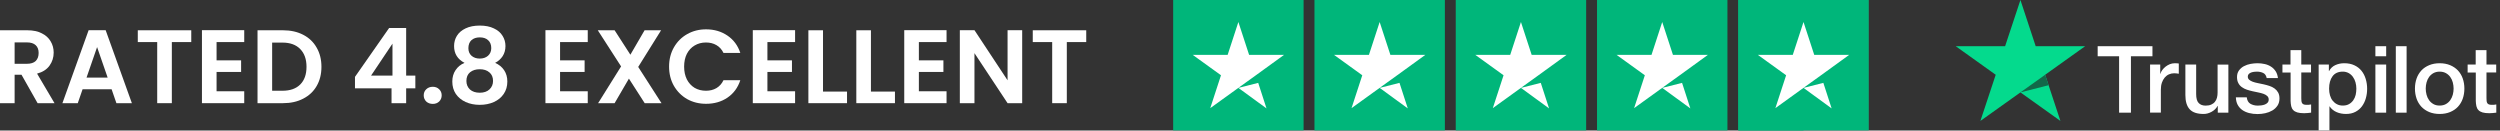<svg width="383" height="20" viewBox="0 0 383 20" fill="none" xmlns="http://www.w3.org/2000/svg">
<rect x="0" y="0" width="383" height="20" fill="#333333" stroke="none"/>
<path d="M166.411 4.638V6.446H163.435V15.806H161.195V6.446H158.219V4.638H166.411Z" fill="white"/>
<path d="M156.599 15.806H154.359L149.287 8.142V15.806H147.047V4.622H149.287L154.359 12.302V4.622H156.599V15.806Z" fill="white"/>
<path d="M140.771 6.446V9.246H144.531V11.022H140.771V13.982H145.011V15.806H138.531V4.622H145.011V6.446H140.771Z" fill="white"/>
<path d="M133.427 14.03H137.107V15.806H131.188V4.638H133.427V14.03Z" fill="white"/>
<path d="M126.084 14.03H129.764V15.806H123.844V4.638H126.084V14.03Z" fill="white"/>
<path d="M117.568 6.446V9.246H121.328V11.022H117.568V13.982H121.808V15.806H115.328V4.622H121.808V6.446H117.568Z" fill="white"/>
<path d="M102.504 10.206C102.504 9.107 102.749 8.126 103.24 7.262C103.741 6.387 104.419 5.71 105.272 5.23C106.136 4.739 107.101 4.494 108.168 4.494C109.416 4.494 110.509 4.814 111.448 5.454C112.387 6.094 113.043 6.979 113.416 8.11H110.84C110.584 7.577 110.221 7.177 109.752 6.91C109.293 6.643 108.76 6.51 108.152 6.51C107.501 6.51 106.92 6.665 106.408 6.974C105.907 7.273 105.512 7.699 105.224 8.254C104.947 8.809 104.808 9.459 104.808 10.206C104.808 10.942 104.947 11.593 105.224 12.158C105.512 12.713 105.907 13.145 106.408 13.454C106.92 13.753 107.501 13.902 108.152 13.902C108.76 13.902 109.293 13.769 109.752 13.502C110.221 13.225 110.584 12.819 110.84 12.286H113.416C113.043 13.428 112.387 14.318 111.448 14.958C110.52 15.588 109.427 15.902 108.168 15.902C107.101 15.902 106.136 15.662 105.272 15.182C104.419 14.691 103.741 14.014 103.24 13.15C102.749 12.286 102.504 11.305 102.504 10.206Z" fill="white"/>
<path d="M98.766 15.806L96.35 12.046L94.158 15.806H91.63L95.15 10.174L91.582 4.638H94.158L96.574 8.382L98.75 4.638H101.278L97.774 10.254L101.342 15.806H98.766Z" fill="white"/>
<path d="M85.802 6.446V9.246H89.562V11.022H85.802V13.982H90.043V15.806H83.562V4.622H90.043V6.446H85.802Z" fill="white"/>
<path d="M71.165 9.63C70.098 9.075 69.565 8.217 69.565 7.054C69.565 6.478 69.709 5.955 69.997 5.486C70.296 5.006 70.738 4.627 71.325 4.35C71.922 4.062 72.648 3.918 73.501 3.918C74.354 3.918 75.074 4.062 75.661 4.35C76.258 4.627 76.701 5.006 76.989 5.486C77.288 5.955 77.437 6.478 77.437 7.054C77.437 7.641 77.293 8.158 77.005 8.606C76.717 9.043 76.333 9.385 75.853 9.63C76.44 9.886 76.898 10.259 77.229 10.75C77.56 11.241 77.725 11.822 77.725 12.494C77.725 13.219 77.538 13.854 77.165 14.398C76.802 14.931 76.301 15.342 75.661 15.63C75.021 15.918 74.301 16.062 73.501 16.062C72.701 16.062 71.981 15.918 71.341 15.63C70.712 15.342 70.21 14.931 69.837 14.398C69.474 13.854 69.293 13.219 69.293 12.494C69.293 11.822 69.458 11.241 69.789 10.75C70.12 10.249 70.578 9.875 71.165 9.63ZM75.261 7.374C75.261 6.851 75.101 6.446 74.781 6.158C74.472 5.87 74.045 5.726 73.501 5.726C72.968 5.726 72.541 5.87 72.221 6.158C71.912 6.446 71.757 6.857 71.757 7.39C71.757 7.87 71.917 8.254 72.237 8.542C72.568 8.83 72.989 8.974 73.501 8.974C74.013 8.974 74.434 8.83 74.765 8.542C75.096 8.243 75.261 7.854 75.261 7.374ZM73.501 10.606C72.893 10.606 72.397 10.761 72.013 11.07C71.64 11.379 71.453 11.822 71.453 12.398C71.453 12.931 71.634 13.369 71.997 13.71C72.37 14.041 72.872 14.206 73.501 14.206C74.13 14.206 74.626 14.035 74.989 13.694C75.352 13.353 75.533 12.921 75.533 12.398C75.533 11.833 75.346 11.395 74.973 11.086C74.6 10.766 74.109 10.606 73.501 10.606Z" fill="white"/>
<path d="M66.306 15.918C65.901 15.918 65.565 15.795 65.298 15.55C65.042 15.294 64.914 14.979 64.914 14.606C64.914 14.233 65.042 13.923 65.298 13.678C65.565 13.422 65.901 13.294 66.306 13.294C66.701 13.294 67.026 13.422 67.282 13.678C67.538 13.923 67.666 14.233 67.666 14.606C67.666 14.979 67.538 15.294 67.282 15.55C67.026 15.795 66.701 15.918 66.306 15.918Z" fill="white"/>
<path d="M54.383 13.534V11.774L59.615 4.286H62.223V11.582H63.631V13.534H62.223V15.806H59.983V13.534H54.383ZM60.127 6.686L56.847 11.582H60.127V6.686Z" fill="white"/>
<path d="M43.357 4.638C44.531 4.638 45.56 4.868 46.445 5.326C47.341 5.785 48.029 6.441 48.509 7.294C49 8.137 49.245 9.118 49.245 10.238C49.245 11.358 49 12.339 48.509 13.182C48.029 14.014 47.341 14.659 46.445 15.118C45.56 15.577 44.531 15.806 43.357 15.806H39.453V4.638H43.357ZM43.277 13.902C44.45 13.902 45.357 13.582 45.997 12.942C46.637 12.302 46.957 11.401 46.957 10.238C46.957 9.076 46.637 8.169 45.997 7.518C45.357 6.857 44.45 6.526 43.277 6.526H41.693V13.902H43.277Z" fill="white"/>
<path d="M33.178 6.446V9.246H36.938V11.022H33.178V13.982H37.417V15.806H30.938V4.622H37.417V6.446H33.178Z" fill="white"/>
<path d="M29.301 4.638V6.446H26.325V15.806H24.085V6.446H21.109V4.638H29.301Z" fill="white"/>
<path d="M17.099 13.678H12.65L11.915 15.806H9.562L13.579 4.622H16.186L20.203 15.806H17.834L17.099 13.678ZM16.491 11.886L14.874 7.214L13.258 11.886H16.491Z" fill="white"/>
<path d="M5.76 15.806L3.296 11.454H2.24V15.806H0V4.638H4.192C5.056 4.638 5.792 4.793 6.4 5.102C7.008 5.401 7.461 5.812 7.76 6.334C8.069 6.846 8.224 7.422 8.224 8.062C8.224 8.798 8.011 9.465 7.584 10.062C7.157 10.649 6.523 11.054 5.68 11.278L8.352 15.806H5.76ZM2.24 9.774H4.112C4.72 9.774 5.173 9.63 5.472 9.342C5.771 9.044 5.92 8.633 5.92 8.11C5.92 7.598 5.771 7.204 5.472 6.926C5.173 6.638 4.72 6.494 4.112 6.494H2.24V9.774Z" fill="white"/>
<path d="M199.71 0H179.73V19.98H199.71V0Z" fill="#00B67A"/>
<path d="M221.354 0H201.375V19.98H221.354V0Z" fill="#00B67A"/>
<path d="M242.999 0H223.02V19.98H242.999V0Z" fill="#00B67A"/>
<path d="M264.644 0H244.664V19.98H264.644V0Z" fill="#00B67A"/>
<path d="M286.287 0H276.297V19.98H286.287V0Z" fill="#DCDCE6" fill-opacity="0.15"/>
<path d="M276.298 0H266.309V19.98H276.298V0Z" fill="#00B67A"/>
<path d="M286.288 0H266.309V19.98H286.288V0Z" fill="#00B67A"/>
<path d="M189.719 13.465L192.758 12.695L194.027 16.608L189.719 13.465ZM196.712 8.408H191.364L189.719 3.372L188.075 8.408H182.727L187.055 11.53L185.411 16.566L189.74 13.445L192.404 11.53L196.712 8.408Z" fill="white"/>
<path d="M211.364 13.465L214.402 12.695L215.672 16.608L211.364 13.465ZM218.357 8.408H213.008L211.364 3.372L209.72 8.408H204.371L208.7 11.53L207.056 16.566L211.385 13.445L214.049 11.53L218.357 8.408Z" fill="white"/>
<path d="M233.008 13.465L236.047 12.695L237.317 16.608L233.008 13.465ZM240.001 8.408H234.653L233.008 3.372L231.364 8.408H226.016L230.345 11.53L228.7 16.566L233.029 13.445L235.693 11.53L240.001 8.408Z" fill="white"/>
<path d="M254.653 13.465L257.692 12.695L258.961 16.608L254.653 13.465ZM261.646 8.408H256.297L254.653 3.372L253.009 8.408H247.66L251.989 11.53L250.345 16.566L254.674 13.445L257.338 11.53L261.646 8.408Z" fill="white"/>
<path d="M276.298 13.465L279.336 12.695L280.606 16.608L276.298 13.465ZM283.29 8.408H277.942L276.298 3.372L274.653 8.408H269.305L273.634 11.53L271.989 16.566L276.318 13.445L278.982 11.53L283.29 8.408Z" fill="white"/>
<path d="M321.371 7.082H329.756V8.618H326.459V17.257H324.646V8.618H321.363V7.081H321.37L321.371 7.082ZM329.398 9.889H330.948V11.311H330.977C331.028 11.11 331.123 10.916 331.262 10.729C331.559 10.328 331.962 10.018 332.425 9.831C332.66 9.738 332.91 9.69 333.163 9.688C333.352 9.688 333.492 9.695 333.565 9.702C333.638 9.71 333.711 9.724 333.791 9.731V11.296C333.673 11.275 333.553 11.259 333.433 11.246C333.314 11.232 333.195 11.225 333.075 11.225C332.797 11.225 332.534 11.282 332.286 11.39C332.037 11.497 331.825 11.662 331.643 11.871C331.448 12.105 331.299 12.373 331.204 12.661C331.094 12.977 331.043 13.336 331.043 13.746V17.25H329.391V9.889H329.398ZM341.387 17.257H339.764V16.23H339.735C339.53 16.604 339.231 16.899 338.828 17.121C338.426 17.344 338.017 17.459 337.6 17.459C336.613 17.459 335.896 17.222 335.458 16.74C335.019 16.259 334.8 15.534 334.8 14.564V9.889H336.452V14.406C336.452 15.053 336.577 15.513 336.833 15.778C337.081 16.044 337.439 16.181 337.892 16.181C338.243 16.181 338.528 16.13 338.762 16.022C338.996 15.914 339.186 15.778 339.325 15.598C339.471 15.426 339.574 15.211 339.64 14.967C339.705 14.722 339.735 14.457 339.735 14.17V9.897H341.387V17.257ZM344.201 14.895C344.253 15.368 344.435 15.7 344.75 15.893C345.071 16.08 345.451 16.181 345.897 16.181C346.051 16.181 346.226 16.166 346.424 16.145C346.621 16.123 346.811 16.072 346.979 16.009C347.155 15.943 347.293 15.843 347.41 15.714C347.52 15.584 347.571 15.419 347.564 15.211C347.563 15.114 347.542 15.019 347.501 14.931C347.461 14.843 347.403 14.765 347.33 14.701C347.184 14.565 347.001 14.464 346.774 14.378C346.521 14.29 346.262 14.221 345.999 14.17C345.707 14.112 345.415 14.047 345.115 13.983C344.814 13.918 344.516 13.836 344.223 13.739C343.949 13.65 343.69 13.52 343.456 13.351C343.228 13.192 343.042 12.98 342.915 12.733C342.776 12.482 342.71 12.173 342.71 11.8C342.71 11.398 342.812 11.067 343.01 10.794C343.209 10.523 343.466 10.3 343.763 10.141C344.082 9.972 344.424 9.854 344.779 9.789C345.151 9.724 345.51 9.688 345.846 9.688C346.233 9.688 346.606 9.731 346.958 9.811C347.298 9.884 347.622 10.017 347.915 10.205C348.2 10.385 348.434 10.622 348.624 10.909C348.814 11.196 348.931 11.548 348.982 11.958H347.257C347.176 11.57 347.001 11.305 346.716 11.175C346.431 11.039 346.102 10.974 345.737 10.974C345.619 10.974 345.48 10.981 345.32 11.003C345.166 11.023 345.014 11.059 344.866 11.111C344.732 11.16 344.61 11.238 344.508 11.34C344.459 11.393 344.421 11.455 344.396 11.523C344.371 11.591 344.359 11.663 344.362 11.735C344.362 11.936 344.435 12.094 344.574 12.216C344.713 12.338 344.896 12.439 345.122 12.525C345.349 12.604 345.605 12.676 345.897 12.733C346.19 12.791 346.489 12.855 346.797 12.92C347.096 12.985 347.388 13.071 347.681 13.164C347.973 13.258 348.229 13.387 348.456 13.552C348.683 13.717 348.866 13.918 349.004 14.163C349.143 14.406 349.216 14.715 349.216 15.074C349.216 15.512 349.114 15.879 348.909 16.188C348.705 16.489 348.441 16.74 348.12 16.927C347.783 17.121 347.418 17.262 347.037 17.344C346.651 17.429 346.256 17.472 345.86 17.473C345.417 17.478 344.975 17.425 344.545 17.315C344.143 17.207 343.792 17.049 343.5 16.841C343.211 16.632 342.973 16.359 342.805 16.044C342.637 15.728 342.549 15.347 342.535 14.909H344.201V14.895ZM349.655 9.89H350.905V7.677H352.557V9.89H354.048V11.103H352.558V15.039C352.558 15.21 352.565 15.355 352.58 15.484C352.594 15.606 352.631 15.714 352.682 15.8C352.738 15.89 352.823 15.958 352.923 15.994C353.033 16.037 353.171 16.059 353.362 16.059C353.478 16.059 353.595 16.059 353.713 16.051C353.83 16.044 353.946 16.03 354.063 16.001V17.257C353.881 17.279 353.698 17.294 353.53 17.315C353.353 17.335 353.174 17.345 352.996 17.344C352.558 17.344 352.207 17.301 351.943 17.222C351.68 17.143 351.468 17.021 351.322 16.863C351.168 16.705 351.073 16.511 351.015 16.273C350.958 16.007 350.926 15.735 350.92 15.462V11.116H349.67V9.888H349.655L349.655 9.89ZM355.218 9.89H356.783V10.887H356.812C357.045 10.457 357.367 10.155 357.784 9.969C358.209 9.779 358.671 9.684 359.137 9.688C359.728 9.688 360.24 9.789 360.679 9.997C361.117 10.198 361.483 10.479 361.775 10.837C362.067 11.196 362.28 11.613 362.426 12.087C362.575 12.581 362.649 13.094 362.645 13.61C362.645 14.105 362.58 14.586 362.448 15.046C362.327 15.49 362.126 15.908 361.856 16.281C361.59 16.64 361.245 16.932 360.847 17.136C360.437 17.351 359.962 17.459 359.407 17.459C359.164 17.458 358.922 17.436 358.683 17.393C358.444 17.351 358.212 17.281 357.989 17.186C357.767 17.093 357.56 16.97 357.374 16.819C357.19 16.672 357.03 16.498 356.899 16.302H356.869V19.979H355.218V9.889V9.89ZM360.993 13.581C360.993 13.253 360.949 12.927 360.862 12.611C360.781 12.312 360.647 12.03 360.466 11.778C360.295 11.539 360.073 11.34 359.816 11.196C359.54 11.047 359.231 10.971 358.917 10.974C358.222 10.974 357.696 11.21 357.345 11.685C356.994 12.159 356.819 12.791 356.819 13.581C356.819 13.954 356.863 14.299 356.958 14.615C357.052 14.931 357.184 15.204 357.374 15.433C357.558 15.664 357.776 15.843 358.033 15.972C358.288 16.108 358.588 16.173 358.924 16.173C359.305 16.173 359.619 16.094 359.882 15.943C360.137 15.797 360.356 15.596 360.525 15.355C360.693 15.11 360.818 14.837 360.891 14.529C360.958 14.217 360.992 13.899 360.993 13.581ZM363.91 7.082H365.562V8.619H363.91V7.082ZM363.91 9.889H365.562V17.257H363.91V9.889ZM367.039 7.082H368.691V17.257H367.039V7.082ZM373.757 17.459C373.157 17.459 372.624 17.358 372.156 17.165C371.708 16.981 371.303 16.707 370.965 16.36C370.636 16.006 370.385 15.588 370.226 15.132C370.052 14.628 369.965 14.099 369.97 13.566C369.97 13.006 370.058 12.49 370.226 12.015C370.385 11.559 370.636 11.141 370.965 10.787C371.286 10.443 371.688 10.177 372.156 9.983C372.624 9.789 373.157 9.688 373.757 9.688C374.356 9.688 374.89 9.789 375.358 9.983C375.826 10.177 376.221 10.45 376.549 10.787C376.878 11.141 377.129 11.559 377.288 12.015C377.456 12.489 377.543 13.006 377.543 13.566C377.543 14.134 377.456 14.658 377.288 15.132C377.129 15.588 376.878 16.006 376.549 16.36C376.228 16.705 375.826 16.97 375.358 17.165C374.89 17.358 374.356 17.459 373.757 17.459ZM373.757 16.173C374.123 16.173 374.444 16.094 374.714 15.943C374.978 15.797 375.205 15.593 375.38 15.347C375.555 15.103 375.679 14.823 375.767 14.514C375.848 14.205 375.892 13.889 375.892 13.566C375.892 13.25 375.848 12.942 375.767 12.626C375.692 12.326 375.561 12.043 375.38 11.793C375.205 11.549 374.977 11.348 374.714 11.204C374.444 11.053 374.123 10.974 373.757 10.974C373.391 10.974 373.07 11.053 372.799 11.204C372.538 11.35 372.311 11.551 372.134 11.793C371.956 12.045 371.825 12.327 371.747 12.626C371.666 12.933 371.624 13.249 371.622 13.566C371.622 13.889 371.666 14.205 371.747 14.514C371.827 14.823 371.959 15.103 372.134 15.347C372.309 15.591 372.529 15.793 372.799 15.943C373.07 16.101 373.391 16.173 373.757 16.173ZM378.026 9.89H379.276V7.677H380.929V9.89H382.419V11.103H380.929V15.039C380.929 15.21 380.936 15.355 380.95 15.484C380.965 15.606 381.001 15.714 381.053 15.8C381.109 15.89 381.194 15.958 381.294 15.994C381.404 16.037 381.542 16.059 381.733 16.059C381.849 16.059 381.966 16.059 382.083 16.051C382.201 16.044 382.317 16.03 382.434 16.001V17.257C382.251 17.279 382.069 17.294 381.901 17.315C381.723 17.335 381.545 17.345 381.367 17.344C380.929 17.344 380.577 17.301 380.314 17.222C380.051 17.143 379.839 17.021 379.693 16.863C379.539 16.705 379.444 16.511 379.386 16.273C379.329 16.007 379.297 15.735 379.291 15.462V11.116H378.041V9.888H378.026V9.89Z" fill="white"/>
<path d="M319.442 7.081H311.869L309.53 0L307.182 7.082L299.609 7.074L305.743 11.454L303.396 18.527L309.53 14.154L315.656 18.527L313.316 11.454L319.442 7.081Z" fill="#04DA8D"/>
<path d="M313.84 13.056L313.314 11.455L309.527 14.155L313.84 13.056Z" fill="#126849"/>
</svg>
